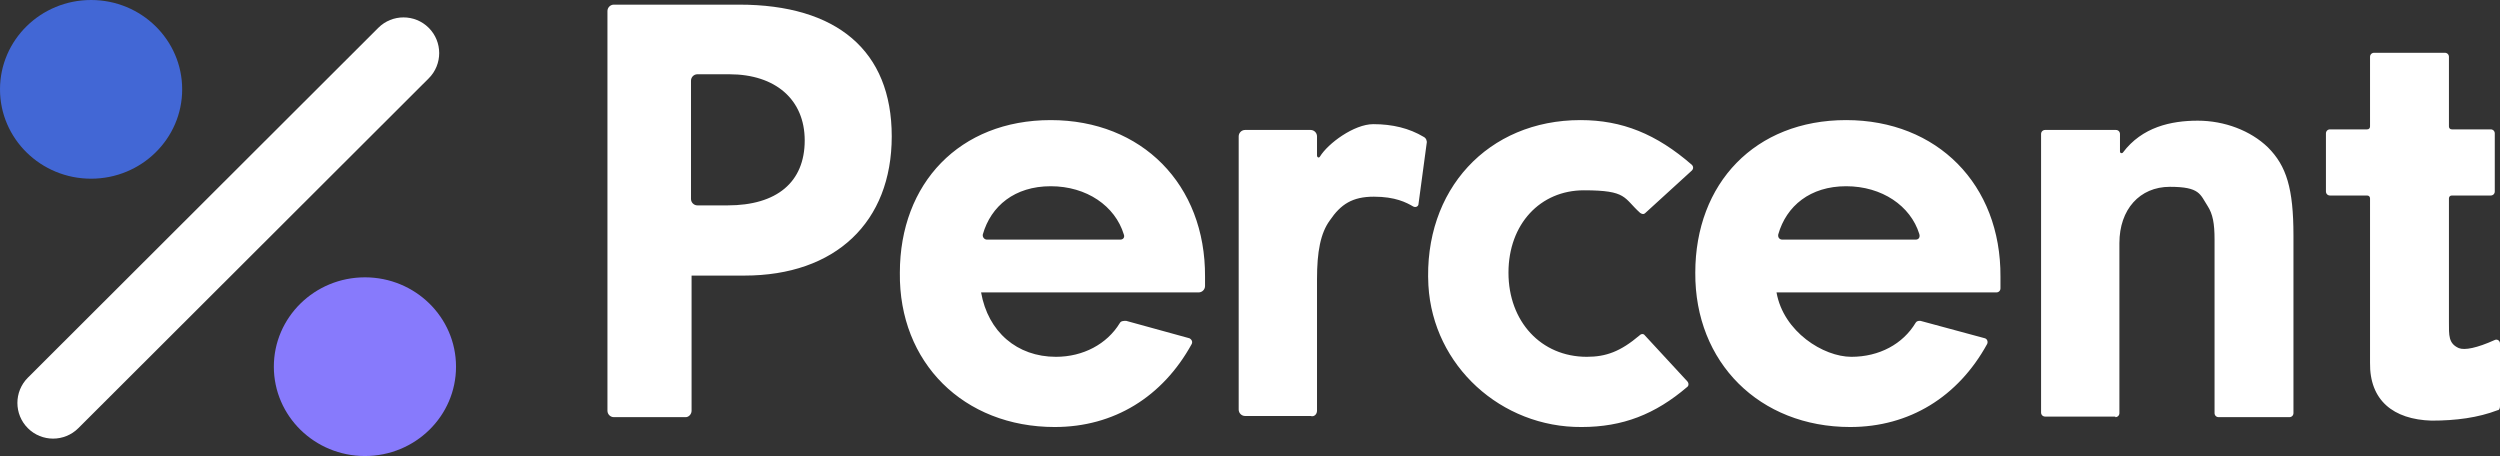 <?xml version="1.0" encoding="UTF-8"?>
<svg xmlns="http://www.w3.org/2000/svg" version="1.1" viewBox="0 0 430.9 78.6">
  <rect x="0" y="0" width="430.9" height="78.6" fill="#333333" stroke="none"/>
  <defs>
    <style>
      .cls-1 {
        fill-rule: evenodd;
      }

      .cls-1, .cls-2 {
        fill: #fff;
      }

      .cls-3 {
        fill: #877afc;
      }

      .cls-4 {
        fill: #4267d5;
      }
    </style>
  </defs>
  <!-- Generator: Adobe Illustrator 28.7.1, SVG Export Plug-In . SVG Version: 1.2.0 Build 142)  -->
  <g>
    <g id="Layer_1">
      <g>
        <ellipse class="cls-4" cx="15.7" cy="15.4" rx="15.7" ry="15.4"/>
        <ellipse class="cls-3" cx="62.9" cy="63.2" rx="15.7" ry="15.4"/>
        <path id="SVGID" class="cls-2" d="M430.9,70v-10.8c0-.5-.5-.8-.9-.6-3.1,1.4-5.2,1.8-6.2,1.4-1.8-.8-1.7-2.2-1.7-4.5v-21.3c0-.3.2-.5.5-.5h6.7c.4,0,.7-.3.7-.7v-10c0-.4-.3-.7-.7-.7h-6.7c-.3,0-.5-.2-.5-.5v-12c0-.4-.3-.7-.7-.7h-12.2c-.4,0-.7.3-.7.7v12c0,.3-.2.5-.5.5h-6.4c-.4,0-.7.3-.7.7v10c0,.4.3.7.7.7h6.4c.3,0,.5.2.5.5v28.3c-.1,6.5,4,9.8,10.6,10,4.2,0,8-.5,11.4-1.8.3,0,.4-.4.4-.7ZM364.6,71.9c.4,0,.7-.3.7-.7v-29.3c0-5.8,3.5-9.7,8.7-9.7s5.2,1.3,6.5,3.3c.9,1.4,1.2,3,1.2,5.8v29.9c0,.4.3.7.7.7h12.2c.4,0,.7-.3.7-.7v-30.6c0-8.1-1.2-12-4.4-15.2-3-2.9-7.5-4.6-12.1-4.6s-9.6,1.1-12.9,5.5c-.2.2-.5.1-.5-.2v-3c0-.4-.3-.7-.7-.7h-12.2c-.4,0-.7.3-.7.7v48c0,.4.3.7.7.7h12.1ZM193.1,41.3h-23c-.4,0-.8-.4-.7-.9,1.4-4.9,5.5-8.3,11.7-8.3s11.1,3.4,12.6,8.3c.2.5-.1.9-.6.9ZM330.2,41.3h-23c-.5,0-.8-.4-.7-.9,1.4-4.9,5.5-8.3,11.7-8.3s11.1,3.4,12.6,8.2c.2.6-.1,1-.6,1ZM318.9,73.6c10.2,0,18.6-5.2,23.6-14.3.2-.4,0-.9-.4-1l-11.1-3c-.3,0-.6,0-.8.3-2.2,3.7-6.3,5.9-11.1,5.9s-11.7-4.3-12.9-11.1h37.9c.4,0,.7-.3.7-.7v-2c.1-15.9-10.9-27-26.6-27s-26,10.9-26,26.3c-.1,15.5,11.1,26.6,26.7,26.6ZM272.6,73.6c7.1,0,12.7-2.2,18.2-6.9.3-.2.3-.7,0-1l-7.3-7.9c-.2-.3-.6-.3-.9,0-3.3,2.8-5.8,3.7-9.1,3.7-7.9,0-13.5-6.1-13.5-14.5s5.5-14.2,13-14.2,6.8,1.3,9.7,3.9c.3.2.6.3.9,0l8-7.3c.3-.3.3-.7,0-1-6.1-5.3-12-7.7-19.2-7.7-15.9,0-27.1,12-26.2,28.5.8,13.9,12.6,24.5,26.4,24.4ZM227,70.8v-22.7c0-4.7.6-7.9,2.2-10.1,1.9-2.8,3.9-4.1,7.6-4.1s5.6,1,6.8,1.7c.4.2.9,0,.9-.5l1.4-10.4c.1-.4-.1-.9-.5-1.1-2.5-1.5-5.4-2.2-8.7-2.2s-7.8,3.3-9.2,5.6c-.2.3-.5.1-.5-.2v-3.3c0-.6-.5-1.1-1.1-1.1h-11.3c-.6,0-1.1.5-1.1,1.1v47.1c0,.6.5,1.1,1.1,1.1h11.3c.6.2,1.1-.3,1.1-.9ZM181.8,73.6c10.2,0,18.6-5.2,23.6-14.3.2-.4,0-.8-.4-1l-10.9-3c-.4,0-.9,0-1.1.4-2.2,3.6-6.3,5.8-11,5.8-6.7,0-11.7-4.3-12.9-11.1h37.5c.6,0,1.1-.5,1.1-1.1v-1.6c.1-15.9-10.9-27-26.6-27s-26,10.9-26,26.3c-.2,15.5,11,26.6,26.7,26.6ZM125.4,35.4h-5.2c-.6,0-1.1-.5-1.1-1.1V13.9c0-.6.5-1.1,1.1-1.1h5.5c8,0,13,4.4,13,11.4,0,7.2-4.8,11.2-13.3,11.2ZM119.2,70.8v-23.3h9.1c15.7,0,25.4-9.2,25.4-24S144.2.8,127.4.8h-21.6c-.6,0-1.1.5-1.1,1.1v68.9c0,.6.5,1.1,1.1,1.1h12.4c.5,0,1-.5,1-1.1Z"/>
        <path class="cls-1" d="M4.8,73.8h0c-2.4-2.4-2.4-6.3,0-8.7L65.2,4.8c2.4-2.4,6.3-2.4,8.7,0h0c2.4,2.4,2.4,6.3,0,8.7L13.5,73.8c-2.4,2.4-6.3,2.4-8.7,0Z"/>
      </g>
    </g>
  </g>
</svg>